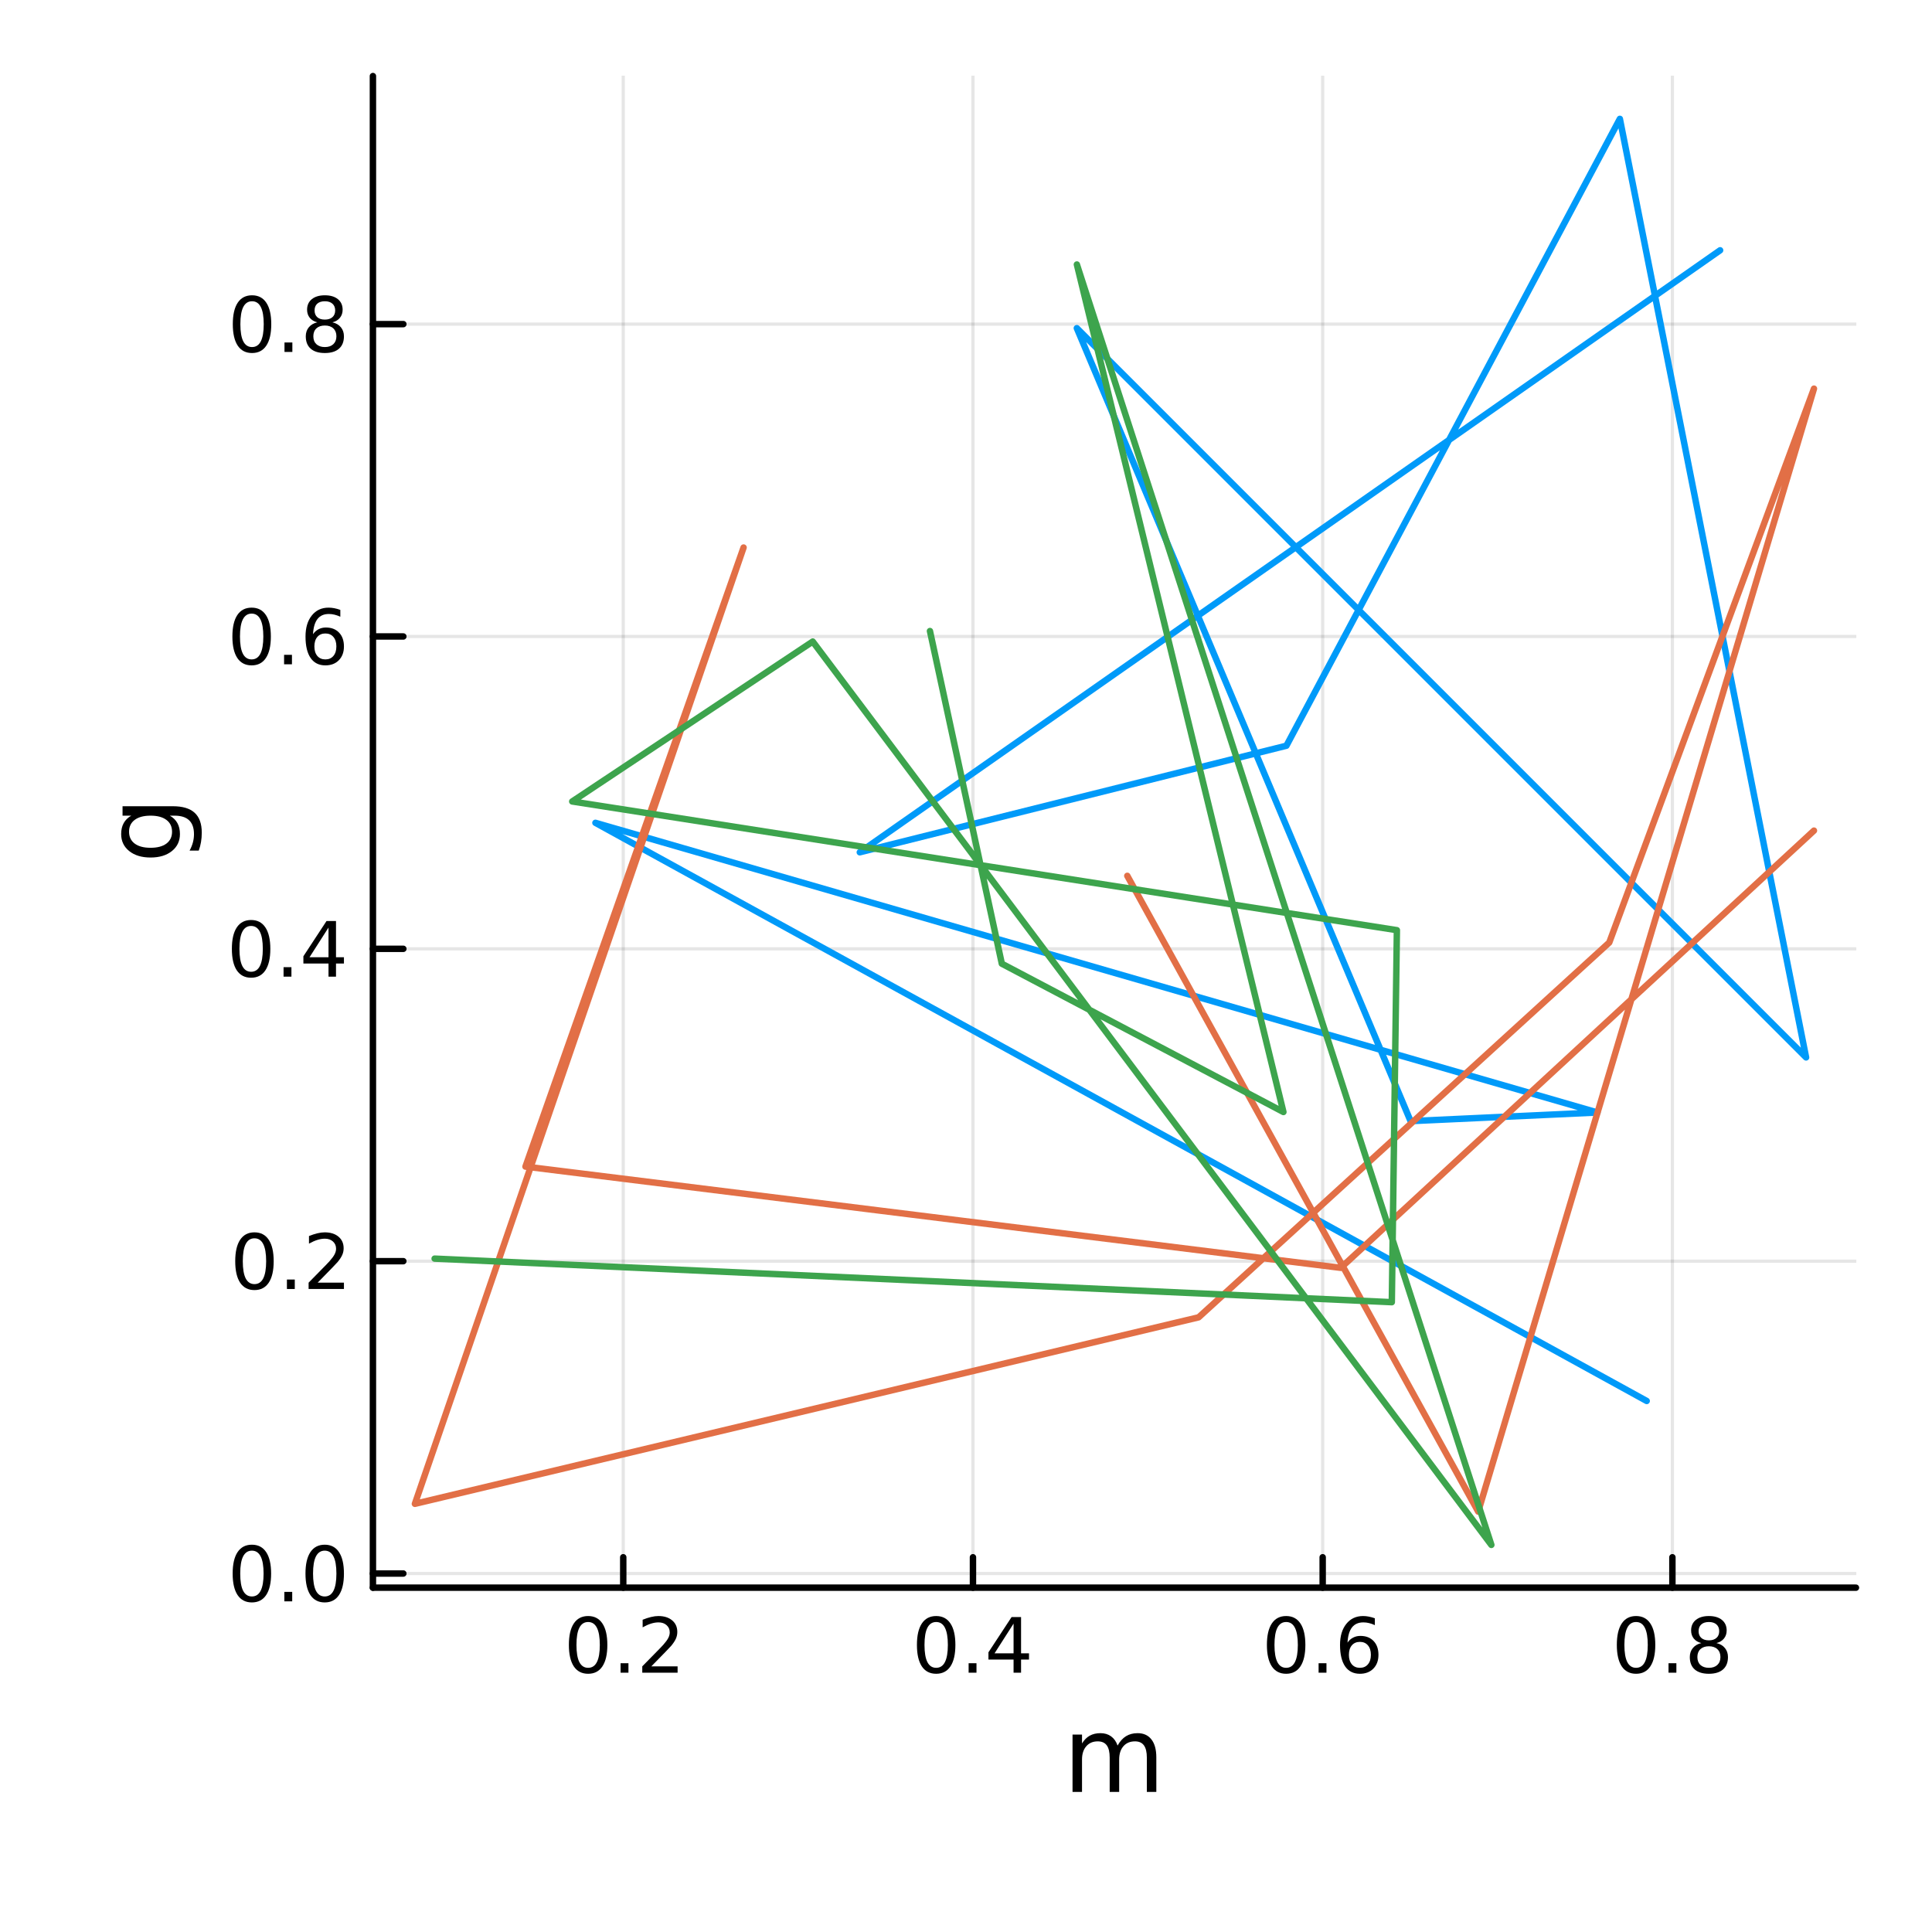 <?xml version="1.0" encoding="utf-8"?>
<svg xmlns="http://www.w3.org/2000/svg" xmlns:xlink="http://www.w3.org/1999/xlink" width="300" height="300" viewBox="0 0 1200 1200">
<rect x="0" y="0" width="1200" height="1200" fill="#333333" stroke="none"/>
<defs>
  <clipPath id="clip520">
    <rect x="0" y="0" width="1200" height="1200"/>
  </clipPath>
</defs>
<path clip-path="url(#clip520)" d="M0 1200 L1200 1200 L1200 0 L0 0  Z" fill="#ffffff" fill-rule="evenodd" fill-opacity="1"/>
<defs>
  <clipPath id="clip521">
    <rect x="240" y="120" width="841" height="841"/>
  </clipPath>
</defs>
<path clip-path="url(#clip520)" d="M231.626 986.14 L1152.76 986.14 L1152.76 47.244 L231.626 47.244  Z" fill="#ffffff" fill-rule="evenodd" fill-opacity="1"/>
<defs>
  <clipPath id="clip522">
    <rect x="231" y="47" width="922" height="940"/>
  </clipPath>
</defs>
<polyline clip-path="url(#clip522)" style="stroke:#000000; stroke-linecap:round; stroke-linejoin:round; stroke-width:2; stroke-opacity:0.1; fill:none" points="387.109,986.14 387.109,47.244 "/>
<polyline clip-path="url(#clip522)" style="stroke:#000000; stroke-linecap:round; stroke-linejoin:round; stroke-width:2; stroke-opacity:0.1; fill:none" points="604.325,986.14 604.325,47.244 "/>
<polyline clip-path="url(#clip522)" style="stroke:#000000; stroke-linecap:round; stroke-linejoin:round; stroke-width:2; stroke-opacity:0.1; fill:none" points="821.541,986.14 821.541,47.244 "/>
<polyline clip-path="url(#clip522)" style="stroke:#000000; stroke-linecap:round; stroke-linejoin:round; stroke-width:2; stroke-opacity:0.1; fill:none" points="1038.76,986.14 1038.76,47.244 "/>
<polyline clip-path="url(#clip522)" style="stroke:#000000; stroke-linecap:round; stroke-linejoin:round; stroke-width:2; stroke-opacity:0.1; fill:none" points="231.626,977.346 1152.76,977.346 "/>
<polyline clip-path="url(#clip522)" style="stroke:#000000; stroke-linecap:round; stroke-linejoin:round; stroke-width:2; stroke-opacity:0.1; fill:none" points="231.626,783.339 1152.76,783.339 "/>
<polyline clip-path="url(#clip522)" style="stroke:#000000; stroke-linecap:round; stroke-linejoin:round; stroke-width:2; stroke-opacity:0.1; fill:none" points="231.626,589.332 1152.76,589.332 "/>
<polyline clip-path="url(#clip522)" style="stroke:#000000; stroke-linecap:round; stroke-linejoin:round; stroke-width:2; stroke-opacity:0.1; fill:none" points="231.626,395.324 1152.76,395.324 "/>
<polyline clip-path="url(#clip522)" style="stroke:#000000; stroke-linecap:round; stroke-linejoin:round; stroke-width:2; stroke-opacity:0.1; fill:none" points="231.626,201.317 1152.76,201.317 "/>
<polyline clip-path="url(#clip520)" style="stroke:#000000; stroke-linecap:round; stroke-linejoin:round; stroke-width:4; stroke-opacity:1; fill:none" points="231.626,986.14 1152.76,986.14 "/>
<polyline clip-path="url(#clip520)" style="stroke:#000000; stroke-linecap:round; stroke-linejoin:round; stroke-width:4; stroke-opacity:1; fill:none" points="387.109,986.14 387.109,967.242 "/>
<polyline clip-path="url(#clip520)" style="stroke:#000000; stroke-linecap:round; stroke-linejoin:round; stroke-width:4; stroke-opacity:1; fill:none" points="604.325,986.14 604.325,967.242 "/>
<polyline clip-path="url(#clip520)" style="stroke:#000000; stroke-linecap:round; stroke-linejoin:round; stroke-width:4; stroke-opacity:1; fill:none" points="821.541,986.14 821.541,967.242 "/>
<polyline clip-path="url(#clip520)" style="stroke:#000000; stroke-linecap:round; stroke-linejoin:round; stroke-width:4; stroke-opacity:1; fill:none" points="1038.76,986.14 1038.76,967.242 "/>
<path clip-path="url(#clip520)" d="M365.292 1007.46 Q361.68 1007.46 359.852 1011.02 Q358.046 1014.56 358.046 1021.69 Q358.046 1028.8 359.852 1032.37 Q361.68 1035.91 365.292 1035.91 Q368.926 1035.91 370.731 1032.37 Q372.56 1028.8 372.56 1021.69 Q372.56 1014.56 370.731 1011.02 Q368.926 1007.46 365.292 1007.46 M365.292 1003.75 Q371.102 1003.75 374.157 1008.36 Q377.236 1012.94 377.236 1021.69 Q377.236 1030.42 374.157 1035.03 Q371.102 1039.61 365.292 1039.61 Q359.481 1039.61 356.403 1035.03 Q353.347 1030.42 353.347 1021.69 Q353.347 1012.94 356.403 1008.36 Q359.481 1003.75 365.292 1003.75 Z" fill="#000000" fill-rule="nonzero" fill-opacity="1" /><path clip-path="url(#clip520)" d="M385.453 1033.06 L390.338 1033.06 L390.338 1038.94 L385.453 1038.94 L385.453 1033.06 Z" fill="#000000" fill-rule="nonzero" fill-opacity="1" /><path clip-path="url(#clip520)" d="M404.551 1035 L420.87 1035 L420.87 1038.94 L398.926 1038.94 L398.926 1035 Q401.588 1032.25 406.171 1027.62 Q410.777 1022.97 411.958 1021.63 Q414.203 1019.1 415.083 1017.37 Q415.986 1015.61 415.986 1013.92 Q415.986 1011.16 414.041 1009.43 Q412.12 1007.69 409.018 1007.69 Q406.819 1007.69 404.365 1008.45 Q401.935 1009.22 399.157 1010.77 L399.157 1006.05 Q401.981 1004.91 404.435 1004.33 Q406.889 1003.75 408.926 1003.75 Q414.296 1003.75 417.49 1006.44 Q420.685 1009.13 420.685 1013.62 Q420.685 1015.75 419.875 1017.67 Q419.088 1019.56 416.981 1022.16 Q416.402 1022.83 413.301 1026.05 Q410.199 1029.24 404.551 1035 Z" fill="#000000" fill-rule="nonzero" fill-opacity="1" /><path clip-path="url(#clip520)" d="M581.466 1007.46 Q577.855 1007.46 576.026 1011.02 Q574.221 1014.56 574.221 1021.69 Q574.221 1028.8 576.026 1032.37 Q577.855 1035.91 581.466 1035.91 Q585.1 1035.91 586.906 1032.37 Q588.734 1028.8 588.734 1021.69 Q588.734 1014.56 586.906 1011.02 Q585.1 1007.46 581.466 1007.46 M581.466 1003.75 Q587.276 1003.75 590.332 1008.36 Q593.41 1012.94 593.41 1021.69 Q593.41 1030.42 590.332 1035.03 Q587.276 1039.61 581.466 1039.61 Q575.656 1039.61 572.577 1035.03 Q569.522 1030.42 569.522 1021.69 Q569.522 1012.94 572.577 1008.36 Q575.656 1003.75 581.466 1003.75 Z" fill="#000000" fill-rule="nonzero" fill-opacity="1" /><path clip-path="url(#clip520)" d="M601.628 1033.06 L606.512 1033.06 L606.512 1038.94 L601.628 1038.94 L601.628 1033.06 Z" fill="#000000" fill-rule="nonzero" fill-opacity="1" /><path clip-path="url(#clip520)" d="M629.544 1008.45 L617.739 1026.9 L629.544 1026.9 L629.544 1008.45 M628.318 1004.38 L634.197 1004.38 L634.197 1026.9 L639.128 1026.9 L639.128 1030.79 L634.197 1030.79 L634.197 1038.94 L629.544 1038.94 L629.544 1030.79 L613.943 1030.79 L613.943 1026.28 L628.318 1004.38 Z" fill="#000000" fill-rule="nonzero" fill-opacity="1" /><path clip-path="url(#clip520)" d="M798.844 1007.46 Q795.233 1007.46 793.404 1011.02 Q791.599 1014.56 791.599 1021.69 Q791.599 1028.8 793.404 1032.37 Q795.233 1035.91 798.844 1035.91 Q802.478 1035.91 804.284 1032.37 Q806.113 1028.8 806.113 1021.69 Q806.113 1014.56 804.284 1011.02 Q802.478 1007.46 798.844 1007.46 M798.844 1003.75 Q804.654 1003.75 807.71 1008.36 Q810.789 1012.94 810.789 1021.69 Q810.789 1030.42 807.71 1035.03 Q804.654 1039.61 798.844 1039.61 Q793.034 1039.61 789.955 1035.03 Q786.9 1030.42 786.9 1021.69 Q786.9 1012.94 789.955 1008.36 Q793.034 1003.75 798.844 1003.75 Z" fill="#000000" fill-rule="nonzero" fill-opacity="1" /><path clip-path="url(#clip520)" d="M819.006 1033.06 L823.89 1033.06 L823.89 1038.94 L819.006 1038.94 L819.006 1033.06 Z" fill="#000000" fill-rule="nonzero" fill-opacity="1" /><path clip-path="url(#clip520)" d="M844.654 1019.8 Q841.506 1019.8 839.654 1021.95 Q837.825 1024.1 837.825 1027.85 Q837.825 1031.58 839.654 1033.75 Q841.506 1035.91 844.654 1035.91 Q847.802 1035.91 849.631 1033.75 Q851.483 1031.58 851.483 1027.85 Q851.483 1024.1 849.631 1021.95 Q847.802 1019.8 844.654 1019.8 M853.937 1005.14 L853.937 1009.4 Q852.177 1008.57 850.372 1008.13 Q848.589 1007.69 846.83 1007.69 Q842.2 1007.69 839.747 1010.81 Q837.316 1013.94 836.969 1020.26 Q838.335 1018.25 840.395 1017.18 Q842.455 1016.09 844.932 1016.09 Q850.14 1016.09 853.149 1019.26 Q856.182 1022.41 856.182 1027.85 Q856.182 1033.18 853.034 1036.39 Q849.886 1039.61 844.654 1039.61 Q838.659 1039.61 835.488 1035.03 Q832.316 1030.42 832.316 1021.69 Q832.316 1013.5 836.205 1008.64 Q840.094 1003.75 846.645 1003.75 Q848.404 1003.75 850.187 1004.1 Q851.992 1004.45 853.937 1005.14 Z" fill="#000000" fill-rule="nonzero" fill-opacity="1" /><path clip-path="url(#clip520)" d="M1016.19 1007.46 Q1012.58 1007.46 1010.75 1011.02 Q1008.94 1014.56 1008.94 1021.69 Q1008.94 1028.8 1010.75 1032.37 Q1012.58 1035.91 1016.19 1035.91 Q1019.82 1035.91 1021.63 1032.37 Q1023.46 1028.8 1023.46 1021.69 Q1023.46 1014.56 1021.63 1011.02 Q1019.82 1007.46 1016.19 1007.46 M1016.19 1003.75 Q1022 1003.75 1025.05 1008.36 Q1028.13 1012.94 1028.13 1021.69 Q1028.13 1030.42 1025.05 1035.03 Q1022 1039.61 1016.19 1039.61 Q1010.38 1039.61 1007.3 1035.03 Q1004.24 1030.42 1004.24 1021.69 Q1004.24 1012.94 1007.3 1008.36 Q1010.38 1003.75 1016.19 1003.75 Z" fill="#000000" fill-rule="nonzero" fill-opacity="1" /><path clip-path="url(#clip520)" d="M1036.35 1033.06 L1041.23 1033.06 L1041.23 1038.94 L1036.35 1038.94 L1036.35 1033.06 Z" fill="#000000" fill-rule="nonzero" fill-opacity="1" /><path clip-path="url(#clip520)" d="M1061.42 1022.53 Q1058.09 1022.53 1056.16 1024.31 Q1054.27 1026.09 1054.27 1029.22 Q1054.27 1032.34 1056.16 1034.13 Q1058.09 1035.91 1061.42 1035.91 Q1064.75 1035.91 1066.67 1034.13 Q1068.59 1032.32 1068.59 1029.22 Q1068.59 1026.09 1066.67 1024.31 Q1064.78 1022.53 1061.42 1022.53 M1056.74 1020.54 Q1053.73 1019.8 1052.04 1017.74 Q1050.38 1015.68 1050.38 1012.71 Q1050.38 1008.57 1053.32 1006.16 Q1056.28 1003.75 1061.42 1003.75 Q1066.58 1003.75 1069.52 1006.16 Q1072.46 1008.57 1072.46 1012.71 Q1072.46 1015.68 1070.77 1017.74 Q1069.1 1019.8 1066.12 1020.54 Q1069.5 1021.32 1071.37 1023.62 Q1073.27 1025.91 1073.27 1029.22 Q1073.27 1034.24 1070.19 1036.93 Q1067.14 1039.61 1061.42 1039.61 Q1055.7 1039.61 1052.62 1036.93 Q1049.57 1034.24 1049.57 1029.22 Q1049.57 1025.91 1051.47 1023.62 Q1053.36 1021.32 1056.74 1020.54 M1055.03 1013.15 Q1055.03 1015.84 1056.7 1017.34 Q1058.39 1018.85 1061.42 1018.85 Q1064.43 1018.85 1066.12 1017.34 Q1067.83 1015.84 1067.83 1013.15 Q1067.83 1010.47 1066.12 1008.96 Q1064.43 1007.46 1061.42 1007.46 Q1058.39 1007.46 1056.7 1008.96 Q1055.03 1010.47 1055.03 1013.15 Z" fill="#000000" fill-rule="nonzero" fill-opacity="1" /><path clip-path="url(#clip520)" d="M694.149 1084.2 Q696.345 1080.25 699.4 1078.37 Q702.456 1076.5 706.593 1076.5 Q712.163 1076.5 715.187 1080.41 Q718.211 1084.29 718.211 1091.49 L718.211 1113 L712.323 1113 L712.323 1091.68 Q712.323 1086.55 710.508 1084.07 Q708.694 1081.59 704.97 1081.59 Q700.419 1081.59 697.777 1084.61 Q695.135 1087.64 695.135 1092.86 L695.135 1113 L689.247 1113 L689.247 1091.68 Q689.247 1086.52 687.433 1084.07 Q685.618 1081.59 681.831 1081.59 Q677.343 1081.59 674.701 1084.64 Q672.06 1087.67 672.06 1092.86 L672.06 1113 L666.171 1113 L666.171 1077.36 L672.06 1077.36 L672.06 1082.89 Q674.065 1079.62 676.866 1078.06 Q679.667 1076.5 683.518 1076.5 Q687.401 1076.5 690.106 1078.47 Q692.844 1080.44 694.149 1084.2 Z" fill="#000000" fill-rule="nonzero" fill-opacity="1" /><polyline clip-path="url(#clip520)" style="stroke:#000000; stroke-linecap:round; stroke-linejoin:round; stroke-width:4; stroke-opacity:1; fill:none" points="231.626,986.14 231.626,47.244 "/>
<polyline clip-path="url(#clip520)" style="stroke:#000000; stroke-linecap:round; stroke-linejoin:round; stroke-width:4; stroke-opacity:1; fill:none" points="231.626,977.346 250.524,977.346 "/>
<polyline clip-path="url(#clip520)" style="stroke:#000000; stroke-linecap:round; stroke-linejoin:round; stroke-width:4; stroke-opacity:1; fill:none" points="231.626,783.339 250.524,783.339 "/>
<polyline clip-path="url(#clip520)" style="stroke:#000000; stroke-linecap:round; stroke-linejoin:round; stroke-width:4; stroke-opacity:1; fill:none" points="231.626,589.332 250.524,589.332 "/>
<polyline clip-path="url(#clip520)" style="stroke:#000000; stroke-linecap:round; stroke-linejoin:round; stroke-width:4; stroke-opacity:1; fill:none" points="231.626,395.324 250.524,395.324 "/>
<polyline clip-path="url(#clip520)" style="stroke:#000000; stroke-linecap:round; stroke-linejoin:round; stroke-width:4; stroke-opacity:1; fill:none" points="231.626,201.317 250.524,201.317 "/>
<path clip-path="url(#clip520)" d="M156.451 963.145 Q152.84 963.145 151.011 966.71 Q149.205 970.251 149.205 977.381 Q149.205 984.487 151.011 988.052 Q152.84 991.594 156.451 991.594 Q160.085 991.594 161.89 988.052 Q163.719 984.487 163.719 977.381 Q163.719 970.251 161.89 966.71 Q160.085 963.145 156.451 963.145 M156.451 959.441 Q162.261 959.441 165.316 964.048 Q168.395 968.631 168.395 977.381 Q168.395 986.108 165.316 990.714 Q162.261 995.297 156.451 995.297 Q150.64 995.297 147.562 990.714 Q144.506 986.108 144.506 977.381 Q144.506 968.631 147.562 964.048 Q150.64 959.441 156.451 959.441 Z" fill="#000000" fill-rule="nonzero" fill-opacity="1" /><path clip-path="url(#clip520)" d="M176.613 988.747 L181.497 988.747 L181.497 994.626 L176.613 994.626 L176.613 988.747 Z" fill="#000000" fill-rule="nonzero" fill-opacity="1" /><path clip-path="url(#clip520)" d="M201.682 963.145 Q198.071 963.145 196.242 966.71 Q194.437 970.251 194.437 977.381 Q194.437 984.487 196.242 988.052 Q198.071 991.594 201.682 991.594 Q205.316 991.594 207.122 988.052 Q208.95 984.487 208.95 977.381 Q208.95 970.251 207.122 966.71 Q205.316 963.145 201.682 963.145 M201.682 959.441 Q207.492 959.441 210.548 964.048 Q213.626 968.631 213.626 977.381 Q213.626 986.108 210.548 990.714 Q207.492 995.297 201.682 995.297 Q195.872 995.297 192.793 990.714 Q189.738 986.108 189.738 977.381 Q189.738 968.631 192.793 964.048 Q195.872 959.441 201.682 959.441 Z" fill="#000000" fill-rule="nonzero" fill-opacity="1" /><path clip-path="url(#clip520)" d="M158.048 769.138 Q154.437 769.138 152.608 772.702 Q150.803 776.244 150.803 783.374 Q150.803 790.48 152.608 794.045 Q154.437 797.587 158.048 797.587 Q161.682 797.587 163.488 794.045 Q165.316 790.48 165.316 783.374 Q165.316 776.244 163.488 772.702 Q161.682 769.138 158.048 769.138 M158.048 765.434 Q163.858 765.434 166.914 770.04 Q169.992 774.624 169.992 783.374 Q169.992 792.1 166.914 796.707 Q163.858 801.29 158.048 801.29 Q152.238 801.29 149.159 796.707 Q146.103 792.1 146.103 783.374 Q146.103 774.624 149.159 770.04 Q152.238 765.434 158.048 765.434 Z" fill="#000000" fill-rule="nonzero" fill-opacity="1" /><path clip-path="url(#clip520)" d="M178.21 794.739 L183.094 794.739 L183.094 800.619 L178.21 800.619 L178.21 794.739 Z" fill="#000000" fill-rule="nonzero" fill-opacity="1" /><path clip-path="url(#clip520)" d="M197.307 796.684 L213.626 796.684 L213.626 800.619 L191.682 800.619 L191.682 796.684 Q194.344 793.929 198.927 789.3 Q203.534 784.647 204.714 783.304 Q206.96 780.781 207.839 779.045 Q208.742 777.286 208.742 775.596 Q208.742 772.841 206.798 771.105 Q204.876 769.369 201.774 769.369 Q199.575 769.369 197.122 770.133 Q194.691 770.897 191.913 772.448 L191.913 767.726 Q194.737 766.591 197.191 766.013 Q199.645 765.434 201.682 765.434 Q207.052 765.434 210.247 768.119 Q213.441 770.804 213.441 775.295 Q213.441 777.425 212.631 779.346 Q211.844 781.244 209.737 783.837 Q209.159 784.508 206.057 787.725 Q202.955 790.92 197.307 796.684 Z" fill="#000000" fill-rule="nonzero" fill-opacity="1" /><path clip-path="url(#clip520)" d="M155.965 575.13 Q152.353 575.13 150.525 578.695 Q148.719 582.237 148.719 589.366 Q148.719 596.473 150.525 600.038 Q152.353 603.579 155.965 603.579 Q159.599 603.579 161.404 600.038 Q163.233 596.473 163.233 589.366 Q163.233 582.237 161.404 578.695 Q159.599 575.13 155.965 575.13 M155.965 571.427 Q161.775 571.427 164.83 576.033 Q167.909 580.616 167.909 589.366 Q167.909 598.093 164.83 602.7 Q161.775 607.283 155.965 607.283 Q150.154 607.283 147.076 602.7 Q144.02 598.093 144.02 589.366 Q144.02 580.616 147.076 576.033 Q150.154 571.427 155.965 571.427 Z" fill="#000000" fill-rule="nonzero" fill-opacity="1" /><path clip-path="url(#clip520)" d="M176.126 600.732 L181.011 600.732 L181.011 606.612 L176.126 606.612 L176.126 600.732 Z" fill="#000000" fill-rule="nonzero" fill-opacity="1" /><path clip-path="url(#clip520)" d="M204.043 576.126 L192.237 594.575 L204.043 594.575 L204.043 576.126 M202.816 572.052 L208.696 572.052 L208.696 594.575 L213.626 594.575 L213.626 598.464 L208.696 598.464 L208.696 606.612 L204.043 606.612 L204.043 598.464 L188.441 598.464 L188.441 593.95 L202.816 572.052 Z" fill="#000000" fill-rule="nonzero" fill-opacity="1" /><path clip-path="url(#clip520)" d="M156.289 381.123 Q152.678 381.123 150.849 384.688 Q149.043 388.23 149.043 395.359 Q149.043 402.466 150.849 406.03 Q152.678 409.572 156.289 409.572 Q159.923 409.572 161.728 406.03 Q163.557 402.466 163.557 395.359 Q163.557 388.23 161.728 384.688 Q159.923 381.123 156.289 381.123 M156.289 377.419 Q162.099 377.419 165.154 382.026 Q168.233 386.609 168.233 395.359 Q168.233 404.086 165.154 408.692 Q162.099 413.276 156.289 413.276 Q150.478 413.276 147.4 408.692 Q144.344 404.086 144.344 395.359 Q144.344 386.609 147.4 382.026 Q150.478 377.419 156.289 377.419 Z" fill="#000000" fill-rule="nonzero" fill-opacity="1" /><path clip-path="url(#clip520)" d="M176.451 406.725 L181.335 406.725 L181.335 412.604 L176.451 412.604 L176.451 406.725 Z" fill="#000000" fill-rule="nonzero" fill-opacity="1" /><path clip-path="url(#clip520)" d="M202.099 393.461 Q198.95 393.461 197.099 395.614 Q195.27 397.767 195.27 401.517 Q195.27 405.243 197.099 407.419 Q198.95 409.572 202.099 409.572 Q205.247 409.572 207.075 407.419 Q208.927 405.243 208.927 401.517 Q208.927 397.767 207.075 395.614 Q205.247 393.461 202.099 393.461 M211.381 378.808 L211.381 383.068 Q209.622 382.234 207.816 381.794 Q206.034 381.355 204.274 381.355 Q199.645 381.355 197.191 384.48 Q194.761 387.605 194.413 393.924 Q195.779 391.91 197.839 390.845 Q199.899 389.757 202.376 389.757 Q207.585 389.757 210.594 392.929 Q213.626 396.077 213.626 401.517 Q213.626 406.841 210.478 410.058 Q207.33 413.276 202.099 413.276 Q196.103 413.276 192.932 408.692 Q189.761 404.086 189.761 395.359 Q189.761 387.165 193.65 382.304 Q197.538 377.419 204.089 377.419 Q205.849 377.419 207.631 377.767 Q209.436 378.114 211.381 378.808 Z" fill="#000000" fill-rule="nonzero" fill-opacity="1" /><path clip-path="url(#clip520)" d="M156.543 187.116 Q152.932 187.116 151.103 190.681 Q149.298 194.222 149.298 201.352 Q149.298 208.458 151.103 212.023 Q152.932 215.565 156.543 215.565 Q160.177 215.565 161.983 212.023 Q163.812 208.458 163.812 201.352 Q163.812 194.222 161.983 190.681 Q160.177 187.116 156.543 187.116 M156.543 183.412 Q162.353 183.412 165.409 188.019 Q168.488 192.602 168.488 201.352 Q168.488 210.079 165.409 214.685 Q162.353 219.269 156.543 219.269 Q150.733 219.269 147.654 214.685 Q144.599 210.079 144.599 201.352 Q144.599 192.602 147.654 188.019 Q150.733 183.412 156.543 183.412 Z" fill="#000000" fill-rule="nonzero" fill-opacity="1" /><path clip-path="url(#clip520)" d="M176.705 212.718 L181.589 212.718 L181.589 218.597 L176.705 218.597 L176.705 212.718 Z" fill="#000000" fill-rule="nonzero" fill-opacity="1" /><path clip-path="url(#clip520)" d="M201.774 202.185 Q198.441 202.185 196.52 203.968 Q194.622 205.75 194.622 208.875 Q194.622 212 196.52 213.782 Q198.441 215.565 201.774 215.565 Q205.108 215.565 207.029 213.782 Q208.95 211.977 208.95 208.875 Q208.95 205.75 207.029 203.968 Q205.131 202.185 201.774 202.185 M197.099 200.195 Q194.089 199.454 192.4 197.394 Q190.733 195.333 190.733 192.371 Q190.733 188.227 193.673 185.82 Q196.636 183.412 201.774 183.412 Q206.936 183.412 209.876 185.82 Q212.816 188.227 212.816 192.371 Q212.816 195.333 211.126 197.394 Q209.46 199.454 206.474 200.195 Q209.853 200.982 211.728 203.273 Q213.626 205.565 213.626 208.875 Q213.626 213.898 210.548 216.583 Q207.492 219.269 201.774 219.269 Q196.057 219.269 192.978 216.583 Q189.923 213.898 189.923 208.875 Q189.923 205.565 191.821 203.273 Q193.719 200.982 197.099 200.195 M195.386 192.81 Q195.386 195.496 197.052 197 Q198.742 198.505 201.774 198.505 Q204.784 198.505 206.474 197 Q208.186 195.496 208.186 192.81 Q208.186 190.125 206.474 188.621 Q204.784 187.116 201.774 187.116 Q198.742 187.116 197.052 188.621 Q195.386 190.125 195.386 192.81 Z" fill="#000000" fill-rule="nonzero" fill-opacity="1" /><path clip-path="url(#clip520)" d="M93.526 506.618 Q87.161 506.618 83.66 509.26 Q80.158 511.87 80.158 516.612 Q80.158 521.323 83.66 523.965 Q87.161 526.575 93.526 526.575 Q99.86 526.575 103.361 523.965 Q106.863 521.323 106.863 516.612 Q106.863 511.87 103.361 509.26 Q99.86 506.618 93.526 506.618 M107.34 500.762 Q116.443 500.762 120.867 504.804 Q125.323 508.846 125.323 517.185 Q125.323 520.273 124.846 523.01 Q124.4 525.747 123.445 528.325 L117.748 528.325 Q119.148 525.747 119.817 523.233 Q120.485 520.718 120.485 518.108 Q120.485 512.347 117.461 509.483 Q114.47 506.618 108.39 506.618 L105.494 506.618 Q108.645 508.432 110.205 511.265 Q111.764 514.098 111.764 518.045 Q111.764 524.601 106.767 528.612 Q101.77 532.622 93.526 532.622 Q85.251 532.622 80.254 528.612 Q75.257 524.601 75.257 518.045 Q75.257 514.098 76.816 511.265 Q78.376 508.432 81.527 506.618 L76.116 506.618 L76.116 500.762 L107.34 500.762 Z" fill="#000000" fill-rule="nonzero" fill-opacity="1" /><polyline clip-path="url(#clip522)" style="stroke:#009af9; stroke-linecap:round; stroke-linejoin:round; stroke-width:4; stroke-opacity:1; fill:none" points="1068.4,155.459 534.034,529.369 799.018,463.181 1006.13,73.817 1121.79,656.778 668.833,203.824 876.139,696.347 992.202,690.984 369.832,511.071 1022.79,870.164 "/>
<polyline clip-path="url(#clip522)" style="stroke:#e26f46; stroke-linecap:round; stroke-linejoin:round; stroke-width:4; stroke-opacity:1; fill:none" points="700.182,543.992 918.144,938.883 1126.69,241.392 999.546,585.426 744.486,818.213 257.696,934.053 461.849,340.082 326.381,724.6 832.799,787.475 1126.68,515.913 "/>
<polyline clip-path="url(#clip522)" style="stroke:#3da44d; stroke-linecap:round; stroke-linejoin:round; stroke-width:4; stroke-opacity:1; fill:none" points="269.957,781.752 864.481,808.811 867.632,577.74 355.418,497.807 504.801,398.481 926.31,959.567 668.868,164.283 797.156,690.689 622.253,598.568 577.611,391.945 "/>
</svg>
